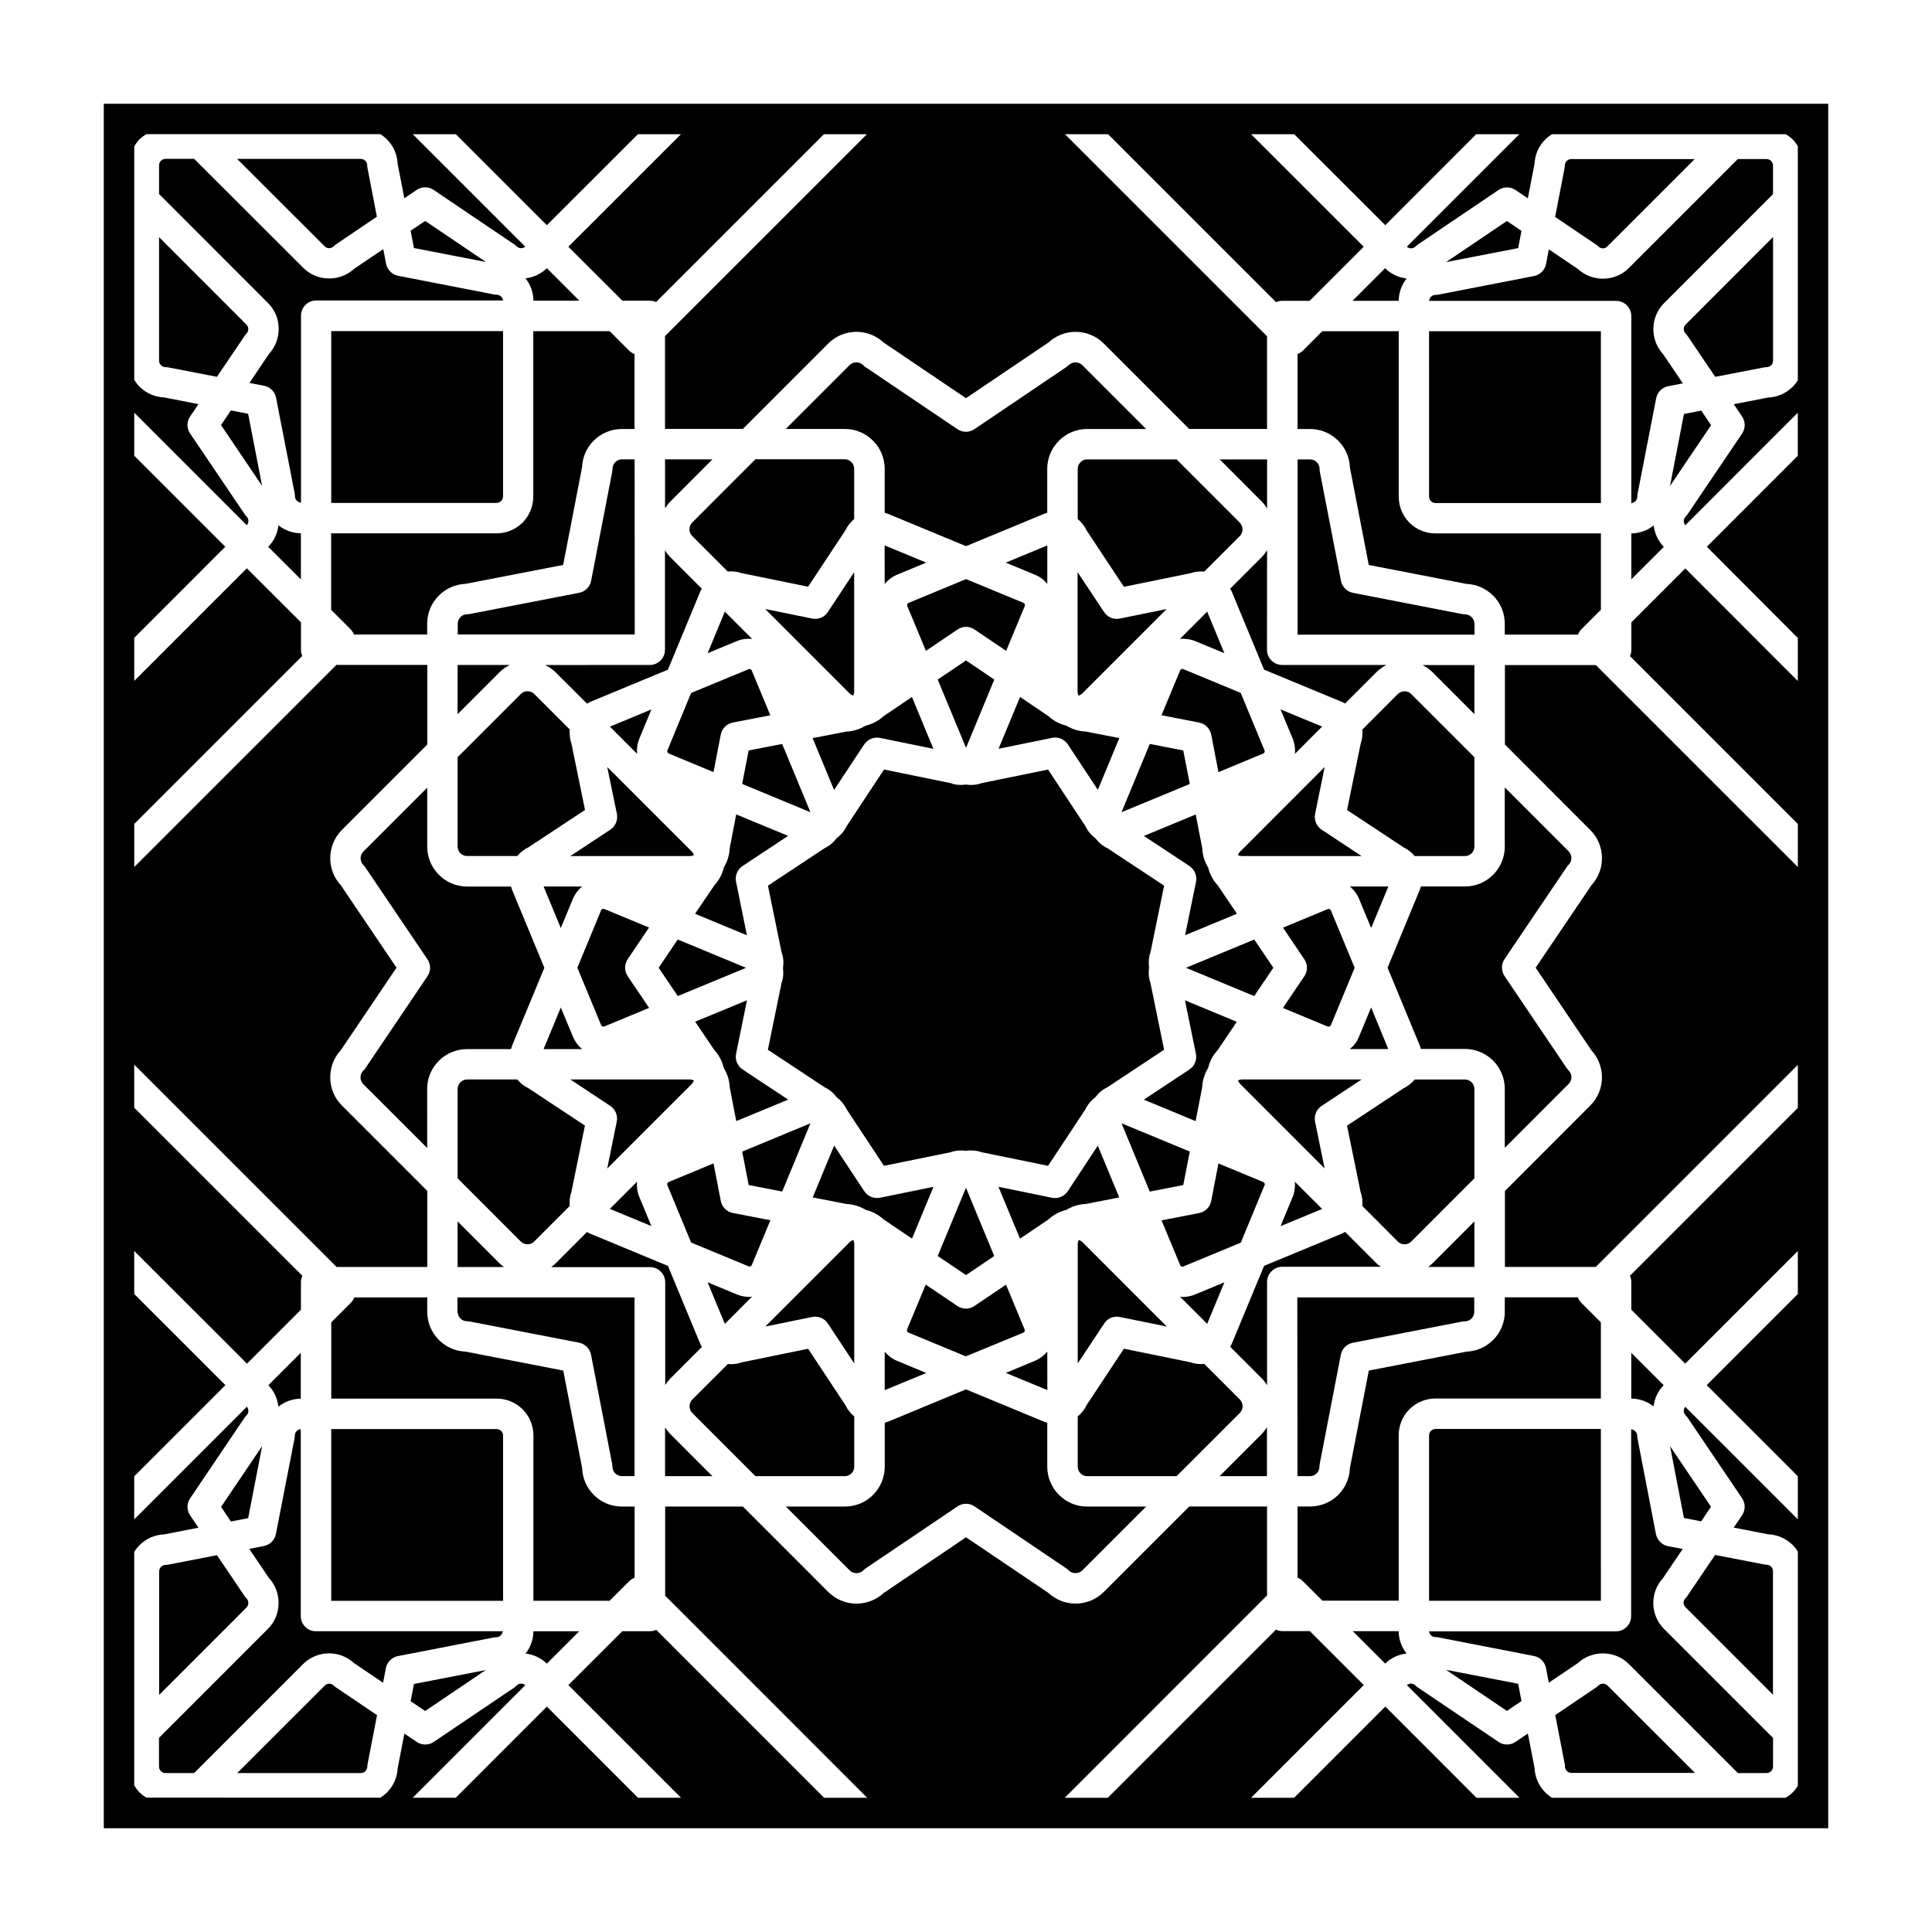 <?xml version="1.0" encoding="UTF-8"?>
<!-- Uploaded to: ICON Repo, www.iconrepo.com, Generator: ICON Repo Mixer Tools -->
<svg fill="#000000" width="800px" height="800px" version="1.1" viewBox="144 144 512 512" xmlns="http://www.w3.org/2000/svg">
 <g>
  <path d="m460.93 423.27c0.312 1.605-0.348 3.254-1.742 4.168l-12.066 7.984 13.723 5.688 1.742-8.934c0.082-1.832 0.625-3.594 1.57-5.129 0.418-1.777 1.266-3.391 2.516-4.727l5.09-7.527-13.738-5.699z"/>
  <path d="m472.08 370.61c0.316 0.156 0.711 0.258 1.098 0.258h31.664l-10.602-6.996c-1.367-0.918-2.039-2.559-1.727-4.172l2.539-12.438-22.359 22.379c-0.324 0.32-0.508 0.664-0.613 0.969z"/>
  <path d="m534.73 320.25h-13.75c0.973 0.5 1.914 1.152 2.727 1.965l11.023 11.039z"/>
  <path d="m518.91 370.87h13.297c0.68 0 1.305-0.262 1.785-0.734 0.492-0.488 0.734-1.125 0.734-1.785v-23.688l-16.73-16.723c-0.48-0.492-1.117-0.742-1.785-0.742-0.664 0-1.309 0.266-1.789 0.742l-9.383 9.395c0.105 1.246-0.012 2.5-0.438 3.699l-3.621 17.625 15.008 9.914c1.145 0.535 2.121 1.34 2.922 2.297z"/>
  <path d="m431.66 437.96c0.609-1.289 1.531-2.367 2.644-3.215 0.84-1.117 1.91-2.004 3.188-2.625l15.004-9.941-3.602-17.613c-0.48-1.355-0.562-2.754-0.383-4.141-0.172-1.367-0.086-2.785 0.387-4.09l3.602-17.625-15.008-9.926c-1.281-0.594-2.344-1.523-3.18-2.625-1.145-0.848-2.047-1.918-2.656-3.211l-9.91-15.008-17.617 3.598c-1.336 0.492-2.762 0.578-4.152 0.383-1.367 0.188-2.801 0.102-4.09-0.395l-17.609-3.594-9.914 15.008c-0.609 1.289-1.559 2.363-2.66 3.211-0.836 1.113-1.898 2.012-3.18 2.625l-15.008 9.93 3.602 17.625c0.508 1.367 0.59 2.805 0.379 4.203 0.176 1.367 0.09 2.731-0.395 4.035l-3.606 17.625 15.008 9.93c1.293 0.598 2.379 1.535 3.219 2.644 1.113 0.848 2.019 1.91 2.625 3.18l9.914 15.008 17.613-3.594c1.32-0.484 2.731-0.578 4.09-0.395 1.387-0.195 2.832-0.105 4.16 0.383l17.617 3.602z"/>
  <path d="m494.37 336.55-11.023-4.555 3.234 7.758c0.523 1.281 0.711 2.641 0.598 4z"/>
  <path d="m457.58 458.05 1.727-8.871-18.098-7.5 7.492 18.102z"/>
  <path d="m265.27 368.33c0 0.68 0.273 1.32 0.734 1.789 0.469 0.465 1.109 0.734 1.785 0.734h13.301c0.789-0.945 1.773-1.758 2.934-2.301l15.008-9.91-3.606-17.629c-0.43-1.199-0.523-2.453-0.438-3.699l-9.402-9.395c-0.48-0.488-1.113-0.734-1.785-0.734-0.676 0-1.305 0.262-1.785 0.734l-16.746 16.742z"/>
  <path d="m305.74 363.87-10.586 6.988h31.656c0.383 0 0.734-0.09 1.094-0.25-0.121-0.348-0.312-0.676-0.578-0.945l-22.398-22.395 2.562 12.445c0.305 1.598-0.383 3.25-1.75 4.156z"/>
  <path d="m312.18 265.73h-3.336c-0.867 0-1.449 0.406-1.785 0.746-0.5 0.484-0.742 1.117-0.742 1.785 0 0.266-0.023 0.523-0.074 0.766l-5.586 28.887c-0.312 1.602-1.57 2.867-3.195 3.188l-28.895 5.598c-0.258 0.051-0.516 0.082-0.746 0.082-0.691 0-1.324 0.266-1.785 0.746-0.488 0.484-0.734 1.113-0.734 1.785v2.832h46.914z"/>
  <path d="m460.72 313.89 7.754 3.215-4.555-11.008-7.203 7.203c1.344-0.098 2.715 0.074 4.004 0.59z"/>
  <path d="m265.27 333.26 11.035-11.047c0.828-0.828 1.785-1.492 2.797-1.996h-13.828z"/>
  <path d="m392.5 476.85 7.504 5.062 7.481-5.055-7.492-18.086z"/>
  <path d="m461.79 335.49c1.598 0.312 2.856 1.57 3.195 3.188l1.918 9.949 11.859-4.934c0.207-0.09 0.312-0.238 0.336-0.332 0.059-0.105 0.105-0.312 0.004-0.516l-6.301-15.219-15.199-6.293c-0.102-0.035-0.168-0.055-0.258-0.055-0.102 0-0.16 0.02-0.25 0.051-0.105 0.051-0.289 0.137-0.352 0.348l-4.934 11.871z"/>
  <path d="m316.64 332-11.012 4.566 7.203 7.203c-0.105-1.359 0.066-2.731 0.598-4.016z"/>
  <path d="m320.88 342.84c-0.031 0.074-0.105 0.246 0 0.523 0.066 0.105 0.141 0.258 0.348 0.328l11.859 4.922 1.926-9.949c0.312-1.598 1.57-2.863 3.195-3.188l9.934-1.918-4.918-11.859c-0.105-0.215-0.25-0.312-0.336-0.348-0.086-0.035-0.176-0.055-0.266-0.055-0.086 0-0.168 0.02-0.258 0.055l-15.215 6.293z"/>
  <path d="m457.58 342.88-8.871-1.723-7.5 18.094 18.098-7.488z"/>
  <path d="m257.2 432.6c0-2.832 1.102-5.488 3.098-7.477 1.996-1.996 4.672-3.098 7.481-3.098h11.648c0.086-0.289 0.141-0.562 0.262-0.867l8.574-20.68-8.559-20.676c-0.105-0.293-0.16-0.562-0.266-0.855l-11.641-0.004c-2.832 0-5.512-1.113-7.481-3.109-1.996-1.996-3.098-4.656-3.098-7.477v-15.617l-16.918 16.93c-0.492 0.48-0.734 1.117-0.734 1.785 0 0.473 0.125 1.16 0.734 1.785 0.168 0.176 0.328 0.371 0.492 0.586l16.48 24.391c0.941 1.367 0.941 3.148 0 4.516l-16.48 24.406c-0.145 0.215-0.312 0.418-0.52 0.605-0.469 0.457-0.734 1.113-0.734 1.785 0 0.68 0.262 1.309 0.734 1.785l16.938 16.922z"/>
  <path d="m407.5 324.09-7.492-5.062-7.504 5.062 7.504 18.102z"/>
  <path d="m342.4 342.87-1.719 8.883 18.09 7.492-7.488-18.086z"/>
  <path d="m464.18 373.92c-0.945-1.551-1.516-3.293-1.57-5.148l-1.742-8.922-13.723 5.68 12.066 7.969c1.371 0.91 2.051 2.559 1.75 4.172l-2.898 14.168 13.742-5.688-5.106-7.547c-1.254-1.328-2.102-2.941-2.519-4.684z"/>
  <path d="m481.45 400.46-5.059-7.481-18.098 7.496 18.09 7.492z"/>
  <path d="m339.06 377.66c-0.312-1.613 0.352-3.254 1.727-4.16l12.07-7.981-13.75-5.688-1.723 8.926c-0.074 1.84-0.621 3.594-1.57 5.129-0.406 1.77-1.258 3.375-2.492 4.727l-5.129 7.547 13.75 5.699z"/>
  <path d="m295.83 382.19c0.539-1.293 1.387-2.387 2.418-3.258h-10.184l4.551 11.008z"/>
  <path d="m341.71 400.48-18.102-7.5-5.059 7.481 5.074 7.508z"/>
  <path d="m335.82 427.05c0.945 1.535 1.492 3.258 1.566 5.117l1.734 8.934 13.75-5.691-12.078-7.992c-1.367-0.922-2.051-2.57-1.727-4.168l2.891-14.168-13.734 5.68 5.106 7.527c1.227 1.359 2.078 3 2.492 4.762z"/>
  <path d="m298.26 422.02c-1.027-0.891-1.875-1.977-2.414-3.254l-3.223-7.773-4.566 11.023h10.203z"/>
  <path d="m342.41 458.05 8.879 1.719 7.488-18.082-18.09 7.504z"/>
  <path d="m303.91 384.86c-0.105 0-0.18 0.02-0.301 0.059-0.098 0.039-0.258 0.145-0.328 0.363l-6.277 15.168 6.301 15.219c0.07 0.156 0.191 0.301 0.344 0.352 0.16 0.07 0.332 0.07 0.523-0.012l11.848-4.906-5.672-8.402c-0.922-1.367-0.922-3.148 0-4.516l5.656-8.379-11.859-4.914c-0.082-0.023-0.156-0.031-0.234-0.031z"/>
  <path d="m343.3 313.3-7.211-7.215-4.566 11.02 7.754-3.215c1.281-0.527 2.656-0.699 4.023-0.59z"/>
  <path d="m327.9 430.33c-0.332-0.156-0.711-0.262-1.09-0.262h-31.664l10.578 7.004c1.367 0.906 2.051 2.559 1.723 4.16l-2.527 12.449 22.395-22.391c0.273-0.285 0.465-0.613 0.586-0.961z"/>
  <path d="m299.01 442.29-15.008-9.926c-1.152-0.535-2.125-1.34-2.918-2.293h-13.285c-0.691 0-1.324 0.273-1.785 0.746-0.473 0.473-0.734 1.102-0.734 1.777v23.676l16.73 16.742c0.641 0.641 1.391 0.734 1.785 0.734 0.484 0 1.16-0.117 1.777-0.727l9.41-9.418c-0.105-1.25 0.012-2.504 0.438-3.691z"/>
  <path d="m305.62 464.37 11.008 4.555-3.211-7.734c-0.535-1.301-0.715-2.66-0.598-4.027z"/>
  <path d="m339.26 487.03-7.738-3.211 4.566 11.023 7.215-7.227c-0.23 0.031-0.453 0.082-0.684 0.082-1.152 0.008-2.285-0.219-3.359-0.668z"/>
  <path d="m338.21 465.45c-1.617-0.312-2.883-1.57-3.195-3.195l-1.926-9.945-11.859 4.926c-0.168 0.082-0.297 0.195-0.363 0.352-0.047 0.105-0.086 0.301 0.004 0.52l6.289 15.184 15.219 6.297c0.188 0.086 0.312 0.086 0.484 0.016 0.109-0.051 0.297-0.145 0.383-0.371l4.914-11.855z"/>
  <path d="m232.44 590.69c-0.43-0.422-0.934-0.5-1.195-0.5-0.312 0-0.766 0.098-1.184 0.508l-23.191 23.176h32.742c0.637 0 1.027-0.312 1.215-0.504 0.223-0.227 0.52-0.629 0.52-1.219 0-0.266 0.035-0.523 0.086-0.766l2.488-12.852-10.848-7.332c-0.246-0.156-0.445-0.328-0.633-0.512z"/>
  <path d="m223.71 572.27v-49.543c-0.52 0.055-0.855 0.297-1.062 0.504-0.242 0.23-0.523 0.641-0.523 1.203 0 0.277-0.02 0.523-0.07 0.762l-4.934 25.328c-0.312 1.613-1.57 2.871-3.188 3.188l-3.875 0.75 5.203 7.715c1.648 1.789 2.57 4.121 2.57 6.609 0 2.625-1.012 5.078-2.863 6.918l-28.832 28.848v7.609c0 0.578 0.293 0.992 0.523 1.25 0.16 0.141 0.578 0.473 1.199 0.473h7.578l28.863-28.863c1.844-1.848 4.301-2.863 6.914-2.863 2.473 0 4.801 0.918 6.609 2.578l7.703 5.215 0.734-3.883c0.312-1.594 1.57-2.863 3.199-3.188l25.328-4.922c0.246-0.039 0.508-0.07 0.754-0.07 0.594 0 0.992-0.312 1.18-0.516 0.23-0.227 0.473-0.574 0.523-1.082h-49.555c-2.172 0.023-3.981-1.781-3.981-4.019z"/>
  <path d="m252.82 594.83 3.856 2.602 16.055-10.852-19.027 3.688z"/>
  <path d="m487.84 535.2h3.305c0.684 0 1.324-0.273 1.785-0.734 0.465-0.48 0.734-1.113 0.734-1.785 0-0.258 0.035-0.523 0.082-0.762l5.586-28.887c0.312-1.602 1.57-2.863 3.199-3.188l28.875-5.598c0.277-0.051 0.523-0.07 0.766-0.07 0.676 0 1.309-0.277 1.785-0.734 0.48-0.484 0.734-1.113 0.734-1.785v-3.828h-46.891z"/>
  <path d="m534.73 467.69-11.023 11.027c-0.379 0.379-0.789 0.719-1.215 1.027h12.246z"/>
  <path d="m534.73 432.6c0-0.676-0.262-1.305-0.734-1.785-0.5-0.473-1.133-0.734-1.785-0.734h-13.301c-0.797 0.945-1.785 1.762-2.91 2.297l-15.023 9.934 3.598 17.602c0.453 1.203 0.559 2.457 0.469 3.699l9.387 9.402c0.637 0.648 1.391 0.734 1.785 0.734 0.484 0 1.176-0.117 1.785-0.734l16.73-16.738z"/>
  <path d="m483.36 468.94 11.023-4.555-7.219-7.215c0.105 1.367-0.074 2.734-0.594 4.035z"/>
  <path d="m479.12 458.1c0.09-0.16 0.082-0.336-0.012-0.523-0.031-0.074-0.109-0.242-0.352-0.332l-11.859-4.914-1.918 9.941c-0.312 1.613-1.57 2.883-3.195 3.199l-9.965 1.934 4.934 11.859c0.09 0.227 0.258 0.312 0.379 0.363 0.105 0.059 0.312 0.082 0.484-0.012l15.203-6.297z"/>
  <path d="m494.25 437.07 10.602-7.008h-31.664c-0.383 0-0.75 0.105-1.09 0.258 0.105 0.344 0.312 0.672 0.574 0.945l22.363 22.379-2.535-12.418c-0.305-1.602 0.375-3.254 1.75-4.156z"/>
  <path d="m456.72 487.64 7.195 7.199 4.555-11.008-7.758 3.211c-1.078 0.449-2.203 0.676-3.324 0.676-0.234-0.012-0.449-0.059-0.668-0.078z"/>
  <path d="m276.81 222.61c-0.191-0.195-0.586-0.508-1.211-0.508-0.281 0-0.523-0.035-0.766-0.086l-25.328-4.926c-1.594-0.312-2.856-1.57-3.195-3.188l-0.734-3.883-7.723 5.219c-1.805 1.652-4.125 2.562-6.609 2.562-2.625 0-5.082-1.02-6.922-2.867l-28.867-28.836h-7.574c-0.59 0-0.992 0.277-1.23 0.516-0.164 0.168-0.492 0.582-0.492 1.195v7.609l28.844 28.863c1.84 1.805 2.863 4.277 2.863 6.891 0 2.469-0.926 4.801-2.57 6.609l-5.199 7.703 3.875 0.746c1.613 0.312 2.875 1.57 3.188 3.188l4.934 25.328c0.051 0.258 0.07 0.523 0.07 0.766 0 0.613 0.312 1.012 0.523 1.199 0.215 0.207 0.551 0.457 1.082 0.5v-49.551c0-2.211 1.785-4.031 4.027-4.031h49.551c-0.098-0.457-0.336-0.812-0.535-1.02z"/>
  <path d="m215.08 288.92 8.66 8.629v-12.223c-2.203-0.031-4.262-0.766-5.945-2.106-0.246 2.148-1.191 4.137-2.715 5.699z"/>
  <path d="m231.23 209.77c0.289 0 0.77-0.059 1.203-0.516 0.18-0.168 0.383-0.332 0.598-0.492l10.848-7.336-2.484-12.848c-0.055-0.266-0.082-0.523-0.082-0.762 0-0.613-0.312-1.027-0.523-1.219-0.223-0.215-0.625-0.492-1.215-0.492h-32.746l23.184 23.145c0.434 0.461 0.953 0.52 1.219 0.52z"/>
  <path d="m275.6 522.71h-43.82v45.527h45.539v-43.812c0-0.609-0.324-1.031-0.523-1.219-0.172-0.184-0.582-0.496-1.195-0.496z"/>
  <path d="m272.78 213.43-16.102-10.879-3.859 2.598 0.887 4.586z"/>
  <path d="m231.78 277.28h43.812c0.613 0 1.023-0.312 1.211-0.508 0.172-0.18 0.508-0.594 0.508-1.203v-43.82l-45.531-0.004z"/>
  <path d="m209.77 546.32 3.699-19.09-10.887 16.113 2.617 3.867z"/>
  <path d="m223.71 514.66v-12.156l-8.594 8.594c1.512 1.562 2.418 3.527 2.664 5.672 1.703-1.344 3.758-2.074 5.93-2.109z"/>
  <path d="m209.81 568.79c0-0.277-0.066-0.781-0.504-1.23-0.18-0.18-0.344-0.379-0.488-0.586l-7.32-10.832-12.844 2.488c-0.266 0.051-0.523 0.086-0.754 0.086-0.59 0-0.992 0.281-1.223 0.52s-0.5 0.609-0.5 1.203v32.727l23.145-23.16c0.426-0.438 0.488-0.941 0.488-1.215z"/>
  <path d="m209.3 232.42c0.414-0.402 0.504-0.887 0.504-1.195 0-0.281-0.066-0.777-0.488-1.195l-23.16-23.176v32.727c0 0.609 0.312 1.023 0.504 1.199 0.195 0.203 0.594 0.523 1.219 0.523 0.258 0 0.516 0.02 0.762 0.07l12.848 2.488 7.316-10.816c0.152-0.234 0.316-0.441 0.496-0.625z"/>
  <path d="m205.19 252.77-2.621 3.875 10.887 16.113-3.695-19.102z"/>
  <path d="m375.36 260.79c1.996 1.988 3.09 4.644 3.09 7.453v11.648c0.293 0.102 0.586 0.156 0.871 0.281l20.676 8.566 20.688-8.566c0.277-0.105 0.559-0.172 0.848-0.273l-0.004-11.641c0-2.816 1.102-5.473 3.094-7.461 1.996-2 4.66-3.113 7.473-3.113h15.637l-16.93-16.934c-0.945-0.945-2.621-0.957-3.582 0.004-0.18 0.176-0.379 0.344-0.59 0.492l-24.395 16.48c-1.367 0.938-3.148 0.938-4.516 0l-24.41-16.48c-0.215-0.133-0.406-0.312-0.578-0.5-0.953-0.957-2.625-0.957-3.578 0.004l-16.914 16.922h15.602c2.859 0 5.519 1.109 7.519 3.117z"/>
  <path d="m430.35 266.48c-0.484 0.484-0.746 1.117-0.746 1.785v13.301c0.961 0.797 1.785 1.785 2.309 2.934l9.934 15.008 17.629-3.598c1.164-0.422 2.43-0.527 3.672-0.434l9.406-9.41c0.48-0.488 0.734-1.129 0.734-1.785 0-0.68-0.277-1.309-0.734-1.785l-16.746-16.75h-23.684c-0.66-0.008-1.293 0.254-1.773 0.734z"/>
  <path d="m326.71 284.26c0 0.473 0.125 1.168 0.742 1.789l9.395 9.402c1.25-0.109 2.508 0.016 3.68 0.438l17.629 3.594 9.922-15.008c0.539-1.152 1.359-2.125 2.289-2.922v-13.32c0-0.855-0.398-1.43-0.734-1.777-0.508-0.504-1.133-0.75-1.785-0.75h-23.645l-16.746 16.758c-0.48 0.492-0.746 1.137-0.746 1.797z"/>
  <path d="m479.79 278.74v-13h-12.555l11.023 11.047c0.598 0.59 1.105 1.25 1.531 1.953z"/>
  <path d="m534.73 309.32c0-0.68-0.262-1.309-0.734-1.773-0.508-0.508-1.137-0.75-1.789-0.75-0.258 0-0.516-0.023-0.766-0.074l-28.875-5.606c-1.613-0.312-2.875-1.57-3.188-3.188l-5.598-28.887c-0.047-0.258-0.074-0.516-0.074-0.766 0-0.855-0.402-1.445-0.734-1.785-0.484-0.484-1.117-0.746-1.785-0.746h-3.305v46.445h46.883v-2.852z"/>
  <path d="m517.53 282.52c-1.855-1.848-2.852-4.309-2.852-6.922v-43.816h-20.27l-5.117 5.133c-0.406 0.402-0.918 0.711-1.426 0.906v19.871h3.305c2.832 0 5.496 1.109 7.477 3.109 1.891 1.891 2.992 4.379 3.082 7.031l5.012 25.891 25.891 5.019c2.664 0.105 5.152 1.195 7.055 3.098 1.996 1.98 3.094 4.644 3.094 7.477v2.863h19.406c0.203-0.527 0.508-1.031 0.922-1.445l5.144-5.144v-20.234h-43.82c-2.598 0.016-5.047-0.992-6.902-2.836z"/>
  <path d="m479.79 289.79c-0.43 0.699-0.934 1.355-1.523 1.953l-8.254 8.258c0.133 0.258 0.297 0.516 0.414 0.77l8.57 20.695 20.676 8.57c0.293 0.105 0.523 0.277 0.777 0.414l8.246-8.258c0.812-0.797 1.734-1.465 2.727-1.969h-27.605c-2.223 0-4.055-1.805-4.055-4.047z"/>
  <path d="m257.2 309.31c0-2.832 1.102-5.492 3.109-7.488 1.891-1.895 4.379-2.988 7.039-3.09l25.895-5.019 5.008-25.887c0.105-2.648 1.176-5.144 3.066-7.039 2.004-1.996 4.691-3.102 7.496-3.102h3.336v-19.863c-0.523-0.195-1.027-0.504-1.441-0.91l-5.144-5.144h-20.238v43.816c0 2.609-1.008 5.047-2.836 6.902-1.855 1.855-4.309 2.856-6.922 2.856h-43.812v20.27l5.117 5.117c0.402 0.414 0.73 0.91 0.926 1.426h19.406z"/>
  <path d="m297.53 223.68-8.602-8.605c-1.57 1.516-3.543 2.445-5.668 2.691 1.352 1.672 2.07 3.738 2.106 5.914z"/>
  <path d="m291.28 322.21 8.273 8.258c0.258-0.125 0.5-0.309 0.746-0.414l20.703-8.578 8.57-20.688c0.105-0.277 0.281-0.523 0.422-0.762l-8.238-8.254c-0.586-0.574-1.102-1.234-1.531-1.926v26.344c0 2.223-1.785 4.039-4.031 4.039l-27.734 0.004c1.039 0.48 1.988 1.148 2.82 1.977z"/>
  <path d="m332.8 265.73h-12.559v12.984c0.449-0.707 0.945-1.367 1.543-1.941z"/>
  <path d="m523.21 577.34c0.23 0.227 0.641 0.508 1.219 0.508 0.258 0 0.523 0.031 0.766 0.082l25.305 4.922c1.613 0.312 2.875 1.57 3.215 3.195l0.734 3.883 7.715-5.203c1.793-1.652 4.133-2.559 6.609-2.559 2.625 0 5.098 1.008 6.918 2.848l28.863 28.859h7.598c0.586 0 1.004-0.301 1.238-0.523 0.156-0.156 0.484-0.57 0.484-1.188v-7.586l-28.863-28.863c-1.848-1.84-2.871-4.301-2.871-6.906 0-2.473 0.918-4.801 2.578-6.609l5.211-7.703-3.863-0.734c-1.617-0.312-2.883-1.57-3.219-3.199l-4.891-25.328c-0.051-0.246-0.082-0.523-0.082-0.742 0-0.609-0.312-1.012-0.523-1.195-0.227-0.23-0.562-0.469-1.082-0.508l-0.004 49.512c0 2.207-1.789 4.027-4.031 4.027h-49.551c0.09 0.453 0.32 0.805 0.527 1.012z"/>
  <path d="m522.72 275.59c0 0.621 0.312 1.027 0.508 1.215 0.176 0.188 0.594 0.504 1.203 0.504h43.82v-45.535h-45.535z"/>
  <path d="m568.79 590.19c-0.273 0-0.766 0.07-1.211 0.504-0.176 0.18-0.371 0.344-0.59 0.492l-10.832 7.32 2.488 12.852c0.051 0.262 0.074 0.523 0.074 0.754 0 0.586 0.297 0.988 0.523 1.219 0.227 0.238 0.621 0.504 1.211 0.504h32.734l-23.172-23.145c-0.449-0.43-0.965-0.5-1.227-0.5z"/>
  <path d="m568.25 522.69h-43.816c-0.613 0-1.031 0.316-1.223 0.523-0.18 0.176-0.492 0.578-0.492 1.199v43.816h45.535z"/>
  <path d="m527.23 586.52 16.117 10.898 3.863-2.625-0.883-4.574z"/>
  <path d="m516.77 217.8c-2.168-0.246-4.133-1.184-5.719-2.715l-8.629 8.637h12.238c0.035-2.184 0.777-4.238 2.109-5.922z"/>
  <path d="m502.5 576.28 8.59 8.586c1.562-1.516 3.516-2.422 5.672-2.672-1.359-1.684-2.074-3.738-2.109-5.914z"/>
  <path d="m508.71 478.71-8.238-8.238c-0.266 0.121-0.52 0.309-0.797 0.422l-20.676 8.566-8.574 20.676c-0.109 0.281-0.281 0.523-0.418 0.766l8.254 8.266c0.59 0.57 1.098 1.238 1.523 1.934v-27.352c0-2.215 1.805-4.047 4.055-4.047h26.117c-0.461-0.27-0.871-0.609-1.246-0.992z"/>
  <path d="m542.79 491.63c0 2.832-1.117 5.481-3.094 7.477-1.91 1.898-4.398 2.984-7.055 3.09l-25.891 5.019-5.012 25.879c-0.105 2.664-1.195 5.152-3.09 7.062-2 1.996-4.676 3.078-7.473 3.078h-3.316v18.863c0.523 0.207 1.02 0.523 1.422 0.938l5.16 5.152h20.227v-43.805c0-2.625 1.004-5.078 2.848-6.918 1.863-1.832 4.312-2.848 6.914-2.848h43.816v-20.184l-5.176-5.176c-0.418-0.414-0.727-0.918-0.926-1.449h-19.363l-0.004 3.82z"/>
  <path d="m594.83 547.17 2.602-3.863-10.852-16.055 3.68 19.031z"/>
  <path d="m369.65 534.46c0.473-0.484 0.734-1.117 0.734-1.785v-13.297c-0.945-0.805-1.77-1.785-2.309-2.941l-9.914-15.004-17.613 3.609c-1.168 0.434-2.434 0.555-3.672 0.453l-9.406 9.395c-0.48 0.484-0.734 1.125-0.734 1.785 0 0.676 0.277 1.309 0.734 1.785l16.73 16.738h23.66c0.684 0 1.312-0.262 1.789-0.738z"/>
  <path d="m265.27 491.63c0 0.672 0.273 1.301 0.734 1.785 0.473 0.473 1.113 0.734 1.785 0.734 0.262 0 0.52 0.02 0.75 0.074l28.895 5.594c1.602 0.312 2.863 1.57 3.195 3.188l5.582 28.887c0.055 0.258 0.082 0.52 0.082 0.766 0 0.676 0.266 1.316 0.734 1.797 0.48 0.465 1.117 0.73 1.785 0.73h3.344v-47.359l-46.922 0.004v3.797z"/>
  <path d="m320.25 511.11c0.449-0.699 0.945-1.355 1.535-1.934l8.223-8.227c-0.141-0.262-0.312-0.523-0.418-0.781l-8.578-20.691-20.676-8.57c-0.289-0.105-0.523-0.289-0.777-0.422l-8.242 8.258c-0.387 0.371-0.805 0.734-1.246 1.059h26.168c2.223 0 4.051 1.793 4.051 4.039v27.297z"/>
  <path d="m301.36 540.17c-1.91-1.926-2.996-4.41-3.082-7.07l-5.008-25.887-25.91-5.019c-2.641-0.105-5.144-1.188-7.031-3.082-2.004-1.996-3.109-4.66-3.109-7.477v-3.797h-19.336c-0.203 0.523-0.508 1.023-0.918 1.422l-5.176 5.176v20.211h43.82c2.613 0 5.074 1.02 6.914 2.863 1.828 1.855 2.84 4.301 2.84 6.918v43.793h20.184l5.176-5.16c0.414-0.414 0.918-0.734 1.457-0.934v-18.883h-3.344c-2.816 0.027-5.473-1.082-7.477-3.074z"/>
  <path d="m283.28 582.21c2.121 0.246 4.09 1.164 5.637 2.676l8.586-8.578h-12.133c-0.031 2.176-0.766 4.219-2.09 5.902z"/>
  <path d="m424.64 540.16c-2-1.996-3.102-4.676-3.102-7.477v-11.648c-0.297-0.102-0.59-0.141-0.871-0.277l-20.676-8.559-20.688 8.578c-0.293 0.105-0.555 0.168-0.836 0.258v11.648c0 2.832-1.125 5.492-3.098 7.492-2.004 1.996-4.664 3.082-7.488 3.082h-15.617l16.934 16.938c0.945 0.945 2.613 0.945 3.582-0.012 0.16-0.18 0.359-0.336 0.57-0.5l24.414-16.48c0.68-0.465 1.465-0.691 2.231-0.691 0.785 0 1.57 0.227 2.254 0.691l24.395 16.48c0.207 0.137 0.402 0.312 0.578 0.492 0.984 0.961 2.625 0.953 3.602 0l16.922-16.922h-15.637c-2.809 0.02-5.465-1.09-7.469-3.094z"/>
  <path d="m320.25 522.26v12.938h12.539l-11.023-11.039c-0.598-0.578-1.094-1.23-1.516-1.898z"/>
  <path d="m467.21 535.2h12.543v-12.984c-0.422 0.707-0.934 1.355-1.516 1.945z"/>
  <path d="m473.3 516.66c0-0.676-0.277-1.305-0.734-1.785l-9.418-9.418c-1.246 0.109-2.516-0.012-3.691-0.441l-17.613-3.594-9.93 15.008c-0.523 1.152-1.344 2.141-2.309 2.934v13.305c0 0.68 0.289 1.32 0.746 1.789 0.469 0.48 1.102 0.734 1.785 0.734h23.684l16.738-16.738c0.48-0.477 0.742-1.109 0.742-1.793z"/>
  <path d="m436.59 306.21-7.019-10.59v31.676c0 0.414 0.105 0.75 0.258 1.062 0.344-0.117 0.711-0.312 0.961-0.562l22.391-22.395-12.465 2.539c-1.57 0.324-3.215-0.367-4.125-1.73z"/>
  <path d="m359.24 307.93-12.453-2.539 22.391 22.406c0.281 0.266 0.594 0.438 0.945 0.551 0.152-0.324 0.242-0.707 0.242-1.062v-31.656l-6.984 10.57c-0.887 1.371-2.535 2.051-4.141 1.73z"/>
  <path d="m360.03 492.93c1.336 0 2.606 0.676 3.359 1.809l6.996 10.594 0.004-31.672c0-0.367-0.086-0.734-0.238-1.062-0.344 0.105-0.695 0.301-0.945 0.555l-22.391 22.391 12.434-2.535c0.242-0.043 0.508-0.078 0.781-0.078z"/>
  <path d="m265.27 479.78h12.281c-0.441-0.316-0.871-0.672-1.258-1.074l-11.023-11.023z"/>
  <path d="m373.4 336.31c-1.559 0.945-3.273 1.484-5.129 1.57l-8.922 1.727 5.688 13.75 7.984-12.078c0.91-1.367 2.559-2.051 4.168-1.727l14.168 2.891-5.684-13.738-7.543 5.109c-1.34 1.234-2.969 2.082-4.731 2.496z"/>
  <path d="m415.19 497.17c0.156-0.074 0.289-0.18 0.328-0.344 0.07-0.109 0.105-0.309 0.004-0.523l-4.914-11.859-8.379 5.656c-1.367 0.938-3.148 0.938-4.516 0l-8.387-5.668-4.934 11.859c-0.09 0.207-0.051 0.379 0 0.508 0.047 0.105 0.137 0.277 0.367 0.359l15.184 6.289z"/>
  <path d="m378.15 467.15 7.543 5.094 5.684-13.723-14.168 2.887c-1.613 0.312-3.266-0.348-4.172-1.742l-7.977-12.07-5.684 13.734 8.922 1.734c1.84 0.09 3.594 0.629 5.144 1.57 1.734 0.418 3.356 1.266 4.707 2.516z"/>
  <path d="m381.71 504.63c-1.293-0.539-2.387-1.387-3.254-2.414v10.184l11.012-4.543z"/>
  <path d="m421.54 502.2c-0.875 1.031-1.965 1.867-3.254 2.414l-7.742 3.219 11.02 4.555z"/>
  <path d="m504.14 418.75c-0.523 1.301-1.367 2.394-2.414 3.258h10.184l-4.543-11.023z"/>
  <path d="m501.74 378.93c1.031 0.887 1.879 1.988 2.414 3.258l3.215 7.75 4.559-11.012z"/>
  <path d="m496.35 416.03c0.109-0.055 0.293-0.145 0.352-0.352l6.297-15.203-6.297-15.199c-0.09-0.207-0.242-0.312-0.352-0.352-0.082-0.031-0.16-0.059-0.266-0.059-0.082 0-0.145 0.02-0.215 0.051l-11.859 4.922 5.644 8.375c0.941 1.367 0.941 3.148 0 4.516l-5.672 8.395 11.859 4.918c0.16 0.043 0.348 0.043 0.508-0.012z"/>
  <path d="m384.8 303.77c-0.207 0.102-0.309 0.238-0.344 0.336-0.051 0.109-0.102 0.301-0.016 0.508l4.934 11.871 8.387-5.668c0.684-0.457 1.473-0.695 2.238-0.695 0.785 0 1.57 0.238 2.254 0.695l8.387 5.668 4.922-11.859c0.102-0.207 0.059-0.395 0-0.516-0.055-0.121-0.137-0.266-0.336-0.344l-15.219-6.297z"/>
  <path d="m418.29 296.32c1.305 0.527 2.398 1.367 3.254 2.402v-10.172l-11.008 4.551z"/>
  <path d="m421.86 333.8-7.531-5.106-5.699 13.734 14.172-2.883c0.273-0.07 0.535-0.09 0.805-0.09 1.34 0 2.609 0.66 3.367 1.797l7.969 12.066 5.688-13.719-8.934-1.734c-1.82-0.082-3.594-0.625-5.133-1.57-1.738-0.41-3.359-1.254-4.703-2.496z"/>
  <path d="m378.45 298.73c0.875-1.023 1.969-1.867 3.254-2.414l7.754-3.219-11.023-4.559z"/>
  <path d="m584.89 511.09-8.586-8.59v12.133c2.195 0.031 4.227 0.75 5.898 2.086 0.254-2.117 1.184-4.082 2.688-5.629z"/>
  <path d="m567.57 209.3c0.402 0.414 0.887 0.52 1.188 0.52 0.289 0 0.777-0.074 1.188-0.5l23.164-23.164h-32.703c-0.613 0-1.023 0.312-1.203 0.504-0.203 0.195-0.523 0.598-0.523 1.219 0 0.258-0.02 0.523-0.07 0.766l-2.488 12.844 10.832 7.32c0.234 0.141 0.434 0.316 0.617 0.492z"/>
  <path d="m590.21 231.23c0 0.266 0.086 0.77 0.523 1.203 0.18 0.176 0.344 0.383 0.492 0.598l7.336 10.836 12.844-2.488c0.277-0.051 0.523-0.082 0.766-0.082 0.613 0 1.027-0.312 1.219-0.52 0.215-0.215 0.492-0.621 0.492-1.211v-32.758l-23.145 23.176c-0.461 0.469-0.527 0.977-0.527 1.246z"/>
  <path d="m594.85 252.82-4.586 0.887-3.691 19.078 10.883-16.113z"/>
  <path d="m576.32 285.37v12.16l8.605-8.602c-1.512-1.57-2.422-3.543-2.691-5.668-1.676 1.34-3.742 2.07-5.914 2.109z"/>
  <path d="m171.5 171.5v457h457v-457zm448.94 141.57v11.402l-29.82-29.836-14.297 14.305v7.281c0 0.59-0.117 1.152-0.352 1.664l44.473 44.477v11.406l-53.527-53.52h-24.098v21.062l22.617 22.645c1.996 1.984 3.102 4.641 3.102 7.481 0 2.676-0.992 5.203-2.805 7.176l-14.773 21.844 14.762 21.859c1.797 1.961 2.816 4.488 2.816 7.176 0 2.832-1.109 5.5-3.109 7.488l-22.609 22.641v20.129h24.07l53.551-53.551v11.406l-44.5 44.496c0.258 0.52 0.371 1.078 0.371 1.676v7.324l14.277 14.277 29.852-29.844v11.402l-24.148 24.141 24.148 24.148v11.402l-29.836-29.824c-0.316 0.402-0.402 0.836-0.402 1.082 0 0.266 0.086 0.766 0.523 1.211 0.188 0.176 0.328 0.379 0.5 0.59l14.438 21.367c0.922 1.367 0.922 3.16 0 4.516l-2.207 3.266 9.145 1.773c2.43 0.105 4.727 1.113 6.473 2.832 0.523 0.527 0.988 1.145 1.367 1.762v62.039c-0.371 0.621-0.812 1.219-1.359 1.77-0.574 0.555-1.215 1.023-1.879 1.426l-61.906-0.004c-0.645-0.398-1.254-0.883-1.789-1.422-1.75-1.754-2.734-4.027-2.836-6.465l-1.777-9.133-3.269 2.207c-1.367 0.934-3.148 0.934-4.516 0l-21.375-14.43c-0.215-0.141-0.414-0.312-0.598-0.508-0.422-0.434-0.945-0.504-1.199-0.504-0.309 0-0.727 0.09-1.102 0.395l29.855 29.859h-11.406l-24.164-24.172-24.164 24.172h-11.418l29.875-29.871-14.309-14.297h-7.269c-0.609 0-1.18-0.137-1.703-0.383l-44.562 44.551h-11.402l53.609-53.625v-23.566h-20.617l-22.641 22.637c-2 1.996-4.676 3.094-7.465 3.094-2.672 0-5.203-0.984-7.18-2.805l-21.867-14.766-21.855 14.781c-1.969 1.797-4.5 2.805-7.176 2.805-2.816 0-5.465-1.102-7.461-3.078l-22.641-22.652h-20.605v23.617l53.543 53.559h-11.418l-44.496-44.508c-0.516 0.242-1.078 0.371-1.676 0.371h-7.316l-14.289 14.277 29.859 29.855h-11.41l-24.148-24.156-24.148 24.156h-11.406l29.836-29.844c-0.406-0.324-0.848-0.402-1.082-0.402-0.273 0-0.766 0.082-1.211 0.516-0.18 0.18-0.383 0.344-0.598 0.508l-21.367 14.422c-1.359 0.922-3.148 0.922-4.516 0l-3.266-2.207-1.773 9.141c-0.105 2.418-1.113 4.727-2.836 6.465-0.523 0.523-1.129 0.988-1.754 1.379l-62.027-0.004c-0.625-0.387-1.219-0.82-1.777-1.367-0.562-0.574-1.023-1.219-1.426-1.891v-61.879c0.398-0.648 0.875-1.258 1.422-1.789 1.742-1.75 4.027-2.734 6.469-2.832l9.129-1.785-2.207-3.266c-0.934-1.367-0.934-3.148 0-4.516l14.434-21.383c0.133-0.215 0.312-0.418 0.504-0.598 0.43-0.43 0.492-0.941 0.492-1.188 0-0.312-0.086-0.734-0.387-1.113l-29.859 29.867v-11.418l24.164-24.164-24.164-24.152v-11.41l29.883 29.867 14.297-14.297v-7.285c0-0.609 0.121-1.168 0.371-1.699l-44.551-44.547v-11.41l53.629 53.617h24.035v-20.164l-22.637-22.637c-1.996-1.996-3.082-4.66-3.082-7.477 0-2.644 1.008-5.246 2.805-7.18l14.762-21.859-14.762-21.844c-1.809-1.977-2.805-4.504-2.805-7.18 0-2.812 1.137-5.535 3.09-7.488l22.633-22.625v-21.098h-24.086l-53.57 53.551v-11.406l44.527-44.527c-0.238-0.516-0.348-1.074-0.348-1.664v-7.234l-14.348-14.328-29.832 29.836v-11.418l24.121-24.129-24.121-24.113v-11.406l29.816 29.816c0.336-0.395 0.434-0.816 0.434-1.133 0-0.316-0.098-0.801-0.508-1.215-0.188-0.172-0.348-0.367-0.492-0.586l-14.449-21.371c-0.934-1.367-0.934-3.16 0.004-4.516l2.207-3.266-9.129-1.785c-2.465-0.105-4.762-1.113-6.492-2.852-0.535-0.535-0.996-1.152-1.391-1.785v-61.934c0.398-0.648 0.84-1.273 1.391-1.824 0.551-0.535 1.152-0.969 1.785-1.363h62.031c0.621 0.383 1.199 0.828 1.727 1.359 1.773 1.762 2.762 4.047 2.863 6.488l1.773 9.133 3.266-2.207c0.684-0.465 1.473-0.695 2.254-0.695 0.77 0 1.57 0.23 2.238 0.691l21.383 14.445c0.207 0.137 0.402 0.309 0.586 0.484 0.449 0.441 0.945 0.516 1.223 0.516 0.242 0 0.684-0.074 1.102-0.402l-29.809-29.801h11.402l24.121 24.113 24.133-24.113h11.41l-29.844 29.82 14.316 14.297h7.266c0.594 0 1.152 0.125 1.664 0.363l44.488-44.48h11.395l-53.512 53.508v24.59h20.641l22.602-22.625c2.004-1.996 4.68-3.102 7.488-3.102 2.68 0 5.215 0.992 7.176 2.816l21.855 14.766 21.867-14.766c1.977-1.805 4.504-2.816 7.184-2.816 2.828 0 5.481 1.113 7.465 3.098l22.633 22.637h20.637v-24.562l-53.555-53.551h11.422l44.523 44.523c0.508-0.23 1.066-0.367 1.664-0.367h7.231l14.328-14.328-29.836-29.824h11.418l24.137 24.113 24.102-24.113h11.426l-29.816 29.816c0.395 0.328 0.816 0.43 1.117 0.43 0.328 0 0.805-0.102 1.219-0.516 0.18-0.176 0.379-0.336 0.594-0.5l21.367-14.445c0.691-0.457 1.473-0.691 2.242-0.691 0.785 0 1.57 0.23 2.258 0.691l3.269 2.215 1.777-9.133c0.105-2.465 1.113-4.758 2.867-6.488 0.523-0.527 1.133-0.992 1.77-1.379h61.945c0.648 0.387 1.273 0.836 1.824 1.379 0.535 0.543 0.977 1.152 1.367 1.785v62.035c-0.367 0.613-0.82 1.188-1.355 1.723-1.777 1.77-4.055 2.769-6.492 2.856l-9.129 1.777 2.207 3.258c0.926 1.367 0.926 3.148 0 4.516l-14.438 21.383c-0.125 0.207-0.309 0.402-0.484 0.578-0.441 0.453-0.523 0.953-0.523 1.219 0 0.309 0.102 0.719 0.402 1.113l29.805-29.816v11.41l-24.105 24.113z"/>
  <path d="m542.79 368.34c0 2.832-1.125 5.5-3.102 7.488-1.996 1.996-4.641 3.098-7.477 3.098h-11.656c-0.105 0.277-0.141 0.555-0.277 0.836l-8.555 20.691 8.555 20.68c0.105 0.293 0.172 0.559 0.277 0.848h11.648c2.832 0 5.477 1.113 7.477 3.09 1.996 2 3.102 4.664 3.102 7.488v15.629l16.918-16.934c0.5-0.492 0.742-1.125 0.742-1.785 0-0.664-0.277-1.309-0.734-1.777-0.188-0.18-0.336-0.387-0.504-0.605l-16.48-24.41c-0.922-1.367-0.922-3.148 0-4.516l16.48-24.391c0.141-0.211 0.312-0.406 0.492-0.59 0.48-0.484 0.742-1.117 0.742-1.785 0-0.672-0.281-1.301-0.734-1.785l-16.93-16.941v15.637h0.012v0.035z"/>
  <path d="m440.76 493.01 12.465 2.543-22.395-22.398c-0.277-0.277-0.613-0.441-0.953-0.551-0.156 0.324-0.266 0.695-0.266 1.062v31.656l7.012-10.578c0.879-1.379 2.519-2.062 4.137-1.734z"/>
  <path d="m547.21 205.18-3.867-2.613-16.113 10.887 19.102-3.703z"/>
  <path d="m426.56 464.65c1.535-0.957 3.285-1.516 5.133-1.578l8.922-1.734-5.684-13.723-7.965 12.07c-0.91 1.367-2.559 2.051-4.172 1.734l-14.188-2.902 5.703 13.75 7.559-5.113c1.328-1.25 2.949-2.09 4.691-2.504z"/>
  <path d="m590.68 567.55c-0.434 0.43-0.516 0.938-0.516 1.195 0 0.312 0.105 0.781 0.523 1.195l23.172 23.18-0.004-32.742c0.004-0.629-0.312-1.027-0.5-1.215-0.223-0.223-0.629-0.504-1.219-0.504-0.262 0-0.523-0.035-0.766-0.098l-12.852-2.481-7.332 10.832c-0.145 0.254-0.316 0.449-0.508 0.637z"/>
  <path d="m584.72 237.83c-1.656-1.797-2.562-4.133-2.562-6.602 0-2.625 1.02-5.082 2.867-6.922l28.844-28.863v-7.57c0-0.578-0.277-0.984-0.516-1.219-0.172-0.168-0.586-0.508-1.199-0.508l-7.606-0.004-28.863 28.863c-1.797 1.824-4.281 2.848-6.914 2.848-2.449 0-4.785-0.906-6.606-2.562l-7.707-5.211-0.734 3.883c-0.312 1.602-1.578 2.867-3.215 3.195l-25.312 4.914c-0.262 0.055-0.523 0.074-0.766 0.074-0.613 0-1.02 0.312-1.203 0.516-0.211 0.211-0.453 0.559-0.492 1.078h49.551c2.223 0 4.031 1.793 4.031 4.031v49.555c0.523-0.051 0.863-0.289 1.066-0.492 0.191-0.191 0.523-0.59 0.523-1.215 0-0.262 0.02-0.523 0.07-0.762l4.926-25.316c0.312-1.613 1.57-2.875 3.195-3.199l3.883-0.742z"/>
 </g>
</svg>
